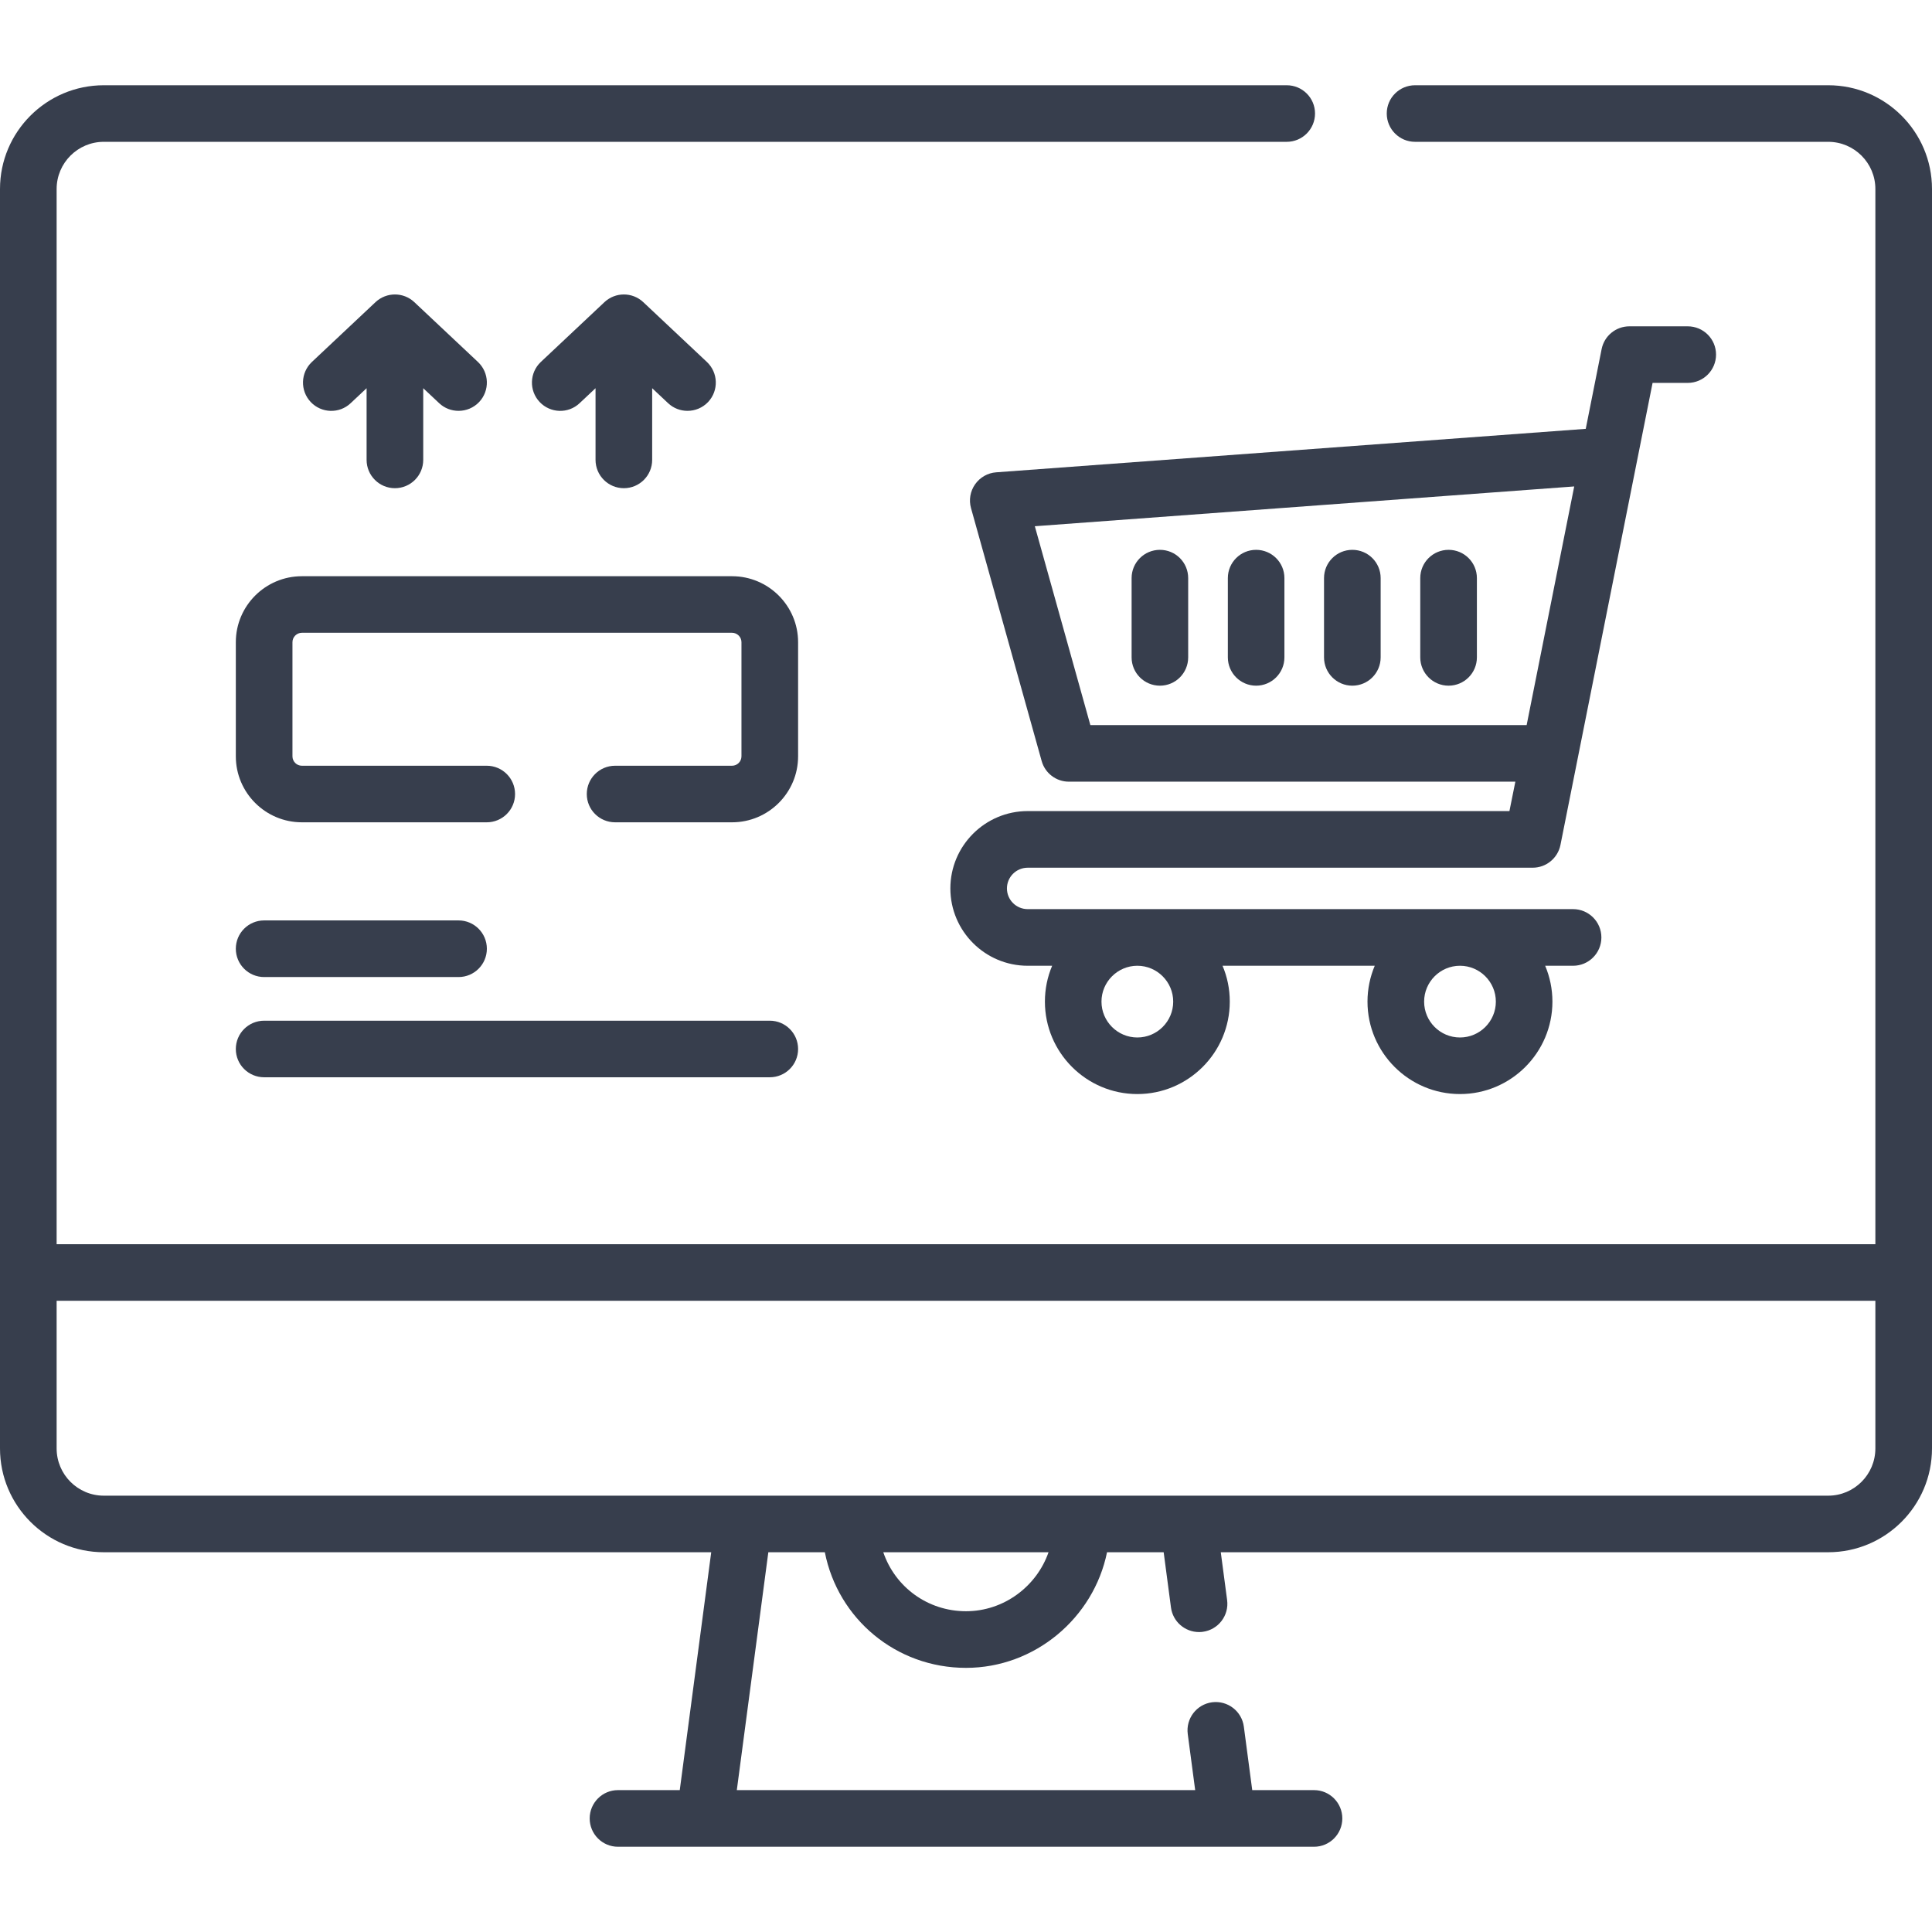 <?xml version="1.0" encoding="UTF-8"?> <svg xmlns="http://www.w3.org/2000/svg" width="32" height="32" viewBox="0 0 32 32" fill="none"><path d="M32 3.13C32 2.183 31.229 1.412 30.281 1.412H23.438C23.179 1.412 22.969 1.621 22.969 1.88C22.969 2.139 23.179 2.349 23.438 2.349H30.281C30.712 2.349 31.062 2.7 31.062 3.13L31.062 20.608H0.938L0.938 3.13C0.938 2.7 1.288 2.349 1.719 2.349H21.312C21.571 2.349 21.781 2.139 21.781 1.88C21.781 1.621 21.571 1.412 21.312 1.412H1.719C0.771 1.412 0 2.183 0 3.13V23.991C0 24.939 0.771 25.71 1.719 25.71H11.78L11.259 29.65H10.235C9.977 29.65 9.767 29.86 9.767 30.119C9.767 30.378 9.977 30.588 10.235 30.588H21.765C22.023 30.588 22.233 30.378 22.233 30.119C22.233 29.86 22.023 29.65 21.765 29.65H20.741L20.602 28.599C20.568 28.342 20.333 28.162 20.076 28.195C19.819 28.229 19.639 28.465 19.673 28.722L19.796 29.65H12.204L12.726 25.71H13.662C13.879 26.811 14.839 27.625 16 27.625C17.142 27.625 18.115 26.797 18.336 25.71H19.274L19.395 26.625C19.426 26.861 19.628 27.032 19.859 27.032C19.88 27.032 19.901 27.031 19.921 27.028C20.178 26.994 20.359 26.759 20.325 26.502L20.22 25.71H30.281C31.229 25.71 32 24.939 32 23.991V3.13ZM16 26.687C15.362 26.687 14.824 26.282 14.63 25.71H17.367C17.17 26.276 16.627 26.687 16 26.687ZM31.062 23.991C31.062 24.422 30.712 24.773 30.281 24.773H1.719C1.288 24.773 0.938 24.422 0.938 23.991V21.545H31.062V23.991Z" fill="#373E4D"></path><path d="M17.022 14.372H25.386C25.609 14.372 25.802 14.214 25.846 13.995L27.372 6.342H27.954C28.213 6.342 28.423 6.132 28.423 5.873C28.423 5.614 28.213 5.405 27.954 5.405H26.988C26.765 5.405 26.572 5.562 26.528 5.782L26.265 7.103L16.5 7.823C16.36 7.833 16.232 7.906 16.151 8.021C16.07 8.136 16.045 8.281 16.083 8.416L17.253 12.604C17.309 12.807 17.494 12.947 17.704 12.947H25.099L25.001 13.434H17.022C16.315 13.434 15.741 14.009 15.741 14.715C15.741 15.421 16.315 15.996 17.022 15.996H17.427C17.349 16.179 17.307 16.38 17.307 16.59C17.307 17.434 17.994 18.121 18.838 18.121C19.682 18.121 20.369 17.434 20.369 16.59C20.369 16.38 20.327 16.179 20.249 15.996H22.77C22.693 16.179 22.65 16.38 22.65 16.59C22.65 17.434 23.337 18.121 24.182 18.121C25.026 18.121 25.713 17.434 25.713 16.59C25.713 16.38 25.67 16.179 25.593 15.996H26.055C26.314 15.996 26.524 15.786 26.524 15.527C26.524 15.268 26.314 15.058 26.055 15.058H17.022C16.832 15.058 16.678 14.905 16.678 14.715C16.678 14.526 16.832 14.372 17.022 14.372ZM18.06 12.01L17.14 8.716L26.074 8.057L25.286 12.01H18.06ZM18.838 17.184C18.511 17.184 18.244 16.918 18.244 16.59C18.244 16.263 18.511 15.996 18.838 15.996C19.165 15.996 19.432 16.263 19.432 16.59C19.432 16.918 19.165 17.184 18.838 17.184ZM24.182 17.184C23.854 17.184 23.588 16.918 23.588 16.59C23.588 16.263 23.854 15.996 24.182 15.996C24.509 15.996 24.776 16.263 24.776 16.59C24.776 16.918 24.509 17.184 24.182 17.184Z" fill="#373E4D"></path><path d="M19.212 9.107C18.953 9.107 18.743 9.316 18.743 9.575V10.888C18.743 11.147 18.953 11.357 19.212 11.357C19.471 11.357 19.68 11.147 19.68 10.888V9.575C19.68 9.316 19.471 9.107 19.212 9.107Z" fill="#373E4D"></path><path d="M20.805 9.107C20.547 9.107 20.337 9.316 20.337 9.575V10.888C20.337 11.147 20.547 11.357 20.805 11.357C21.064 11.357 21.274 11.147 21.274 10.888V9.575C21.274 9.316 21.064 9.107 20.805 9.107Z" fill="#373E4D"></path><path d="M22.399 9.107C22.14 9.107 21.93 9.316 21.93 9.575V10.888C21.93 11.147 22.14 11.357 22.399 11.357C22.658 11.357 22.868 11.147 22.868 10.888V9.575C22.868 9.316 22.658 9.107 22.399 9.107Z" fill="#373E4D"></path><path d="M23.993 9.107C23.734 9.107 23.524 9.316 23.524 9.575V10.888C23.524 11.147 23.734 11.357 23.993 11.357C24.252 11.357 24.462 11.147 24.462 10.888V9.575C24.462 9.316 24.252 9.107 23.993 9.107Z" fill="#373E4D"></path><path d="M6.541 8.086C6.8 8.086 7.01 7.876 7.01 7.617V6.43L7.274 6.678C7.364 6.763 7.48 6.805 7.595 6.805C7.72 6.805 7.844 6.756 7.937 6.658C8.114 6.469 8.105 6.173 7.916 5.995L6.862 5.004C6.682 4.835 6.401 4.835 6.22 5.004L5.166 5.995C4.978 6.172 4.968 6.469 5.146 6.658C5.323 6.846 5.62 6.856 5.808 6.678L6.072 6.43V7.617C6.072 7.876 6.282 8.086 6.541 8.086Z" fill="#373E4D"></path><path d="M10.333 8.086C10.592 8.086 10.802 7.876 10.802 7.617V6.43L11.066 6.678C11.156 6.763 11.272 6.805 11.387 6.805C11.512 6.805 11.636 6.756 11.729 6.658C11.906 6.469 11.897 6.173 11.708 5.995L10.654 5.004C10.474 4.835 10.193 4.835 10.012 5.004L8.958 5.995C8.77 6.172 8.76 6.469 8.938 6.658C9.115 6.846 9.412 6.856 9.6 6.678L9.864 6.43V7.617C9.864 7.876 10.074 8.086 10.333 8.086Z" fill="#373E4D"></path><path d="M13.219 10.637C13.219 10.034 12.728 9.544 12.125 9.544H5C4.397 9.544 3.906 10.034 3.906 10.637V12.527C3.906 13.13 4.397 13.62 5 13.62H8.062C8.321 13.62 8.531 13.411 8.531 13.152C8.531 12.893 8.321 12.683 8.062 12.683H5C4.914 12.683 4.844 12.613 4.844 12.527V10.637C4.844 10.551 4.914 10.481 5 10.481H12.125C12.211 10.481 12.281 10.551 12.281 10.637V12.527C12.281 12.613 12.211 12.683 12.125 12.683H10.188C9.929 12.683 9.719 12.893 9.719 13.152C9.719 13.411 9.929 13.62 10.188 13.62H12.125C12.728 13.62 13.219 13.13 13.219 12.527V10.637Z" fill="#373E4D"></path><path d="M4.375 16.183H7.595C7.854 16.183 8.064 15.973 8.064 15.714C8.064 15.455 7.854 15.245 7.595 15.245H4.375C4.116 15.245 3.906 15.455 3.906 15.714C3.906 15.973 4.116 16.183 4.375 16.183Z" fill="#373E4D"></path><path d="M4.375 17.843H12.75C13.009 17.843 13.219 17.634 13.219 17.375C13.219 17.116 13.009 16.906 12.75 16.906H4.375C4.116 16.906 3.906 17.116 3.906 17.375C3.906 17.634 4.116 17.843 4.375 17.843Z" fill="#373E4D"></path></svg> 